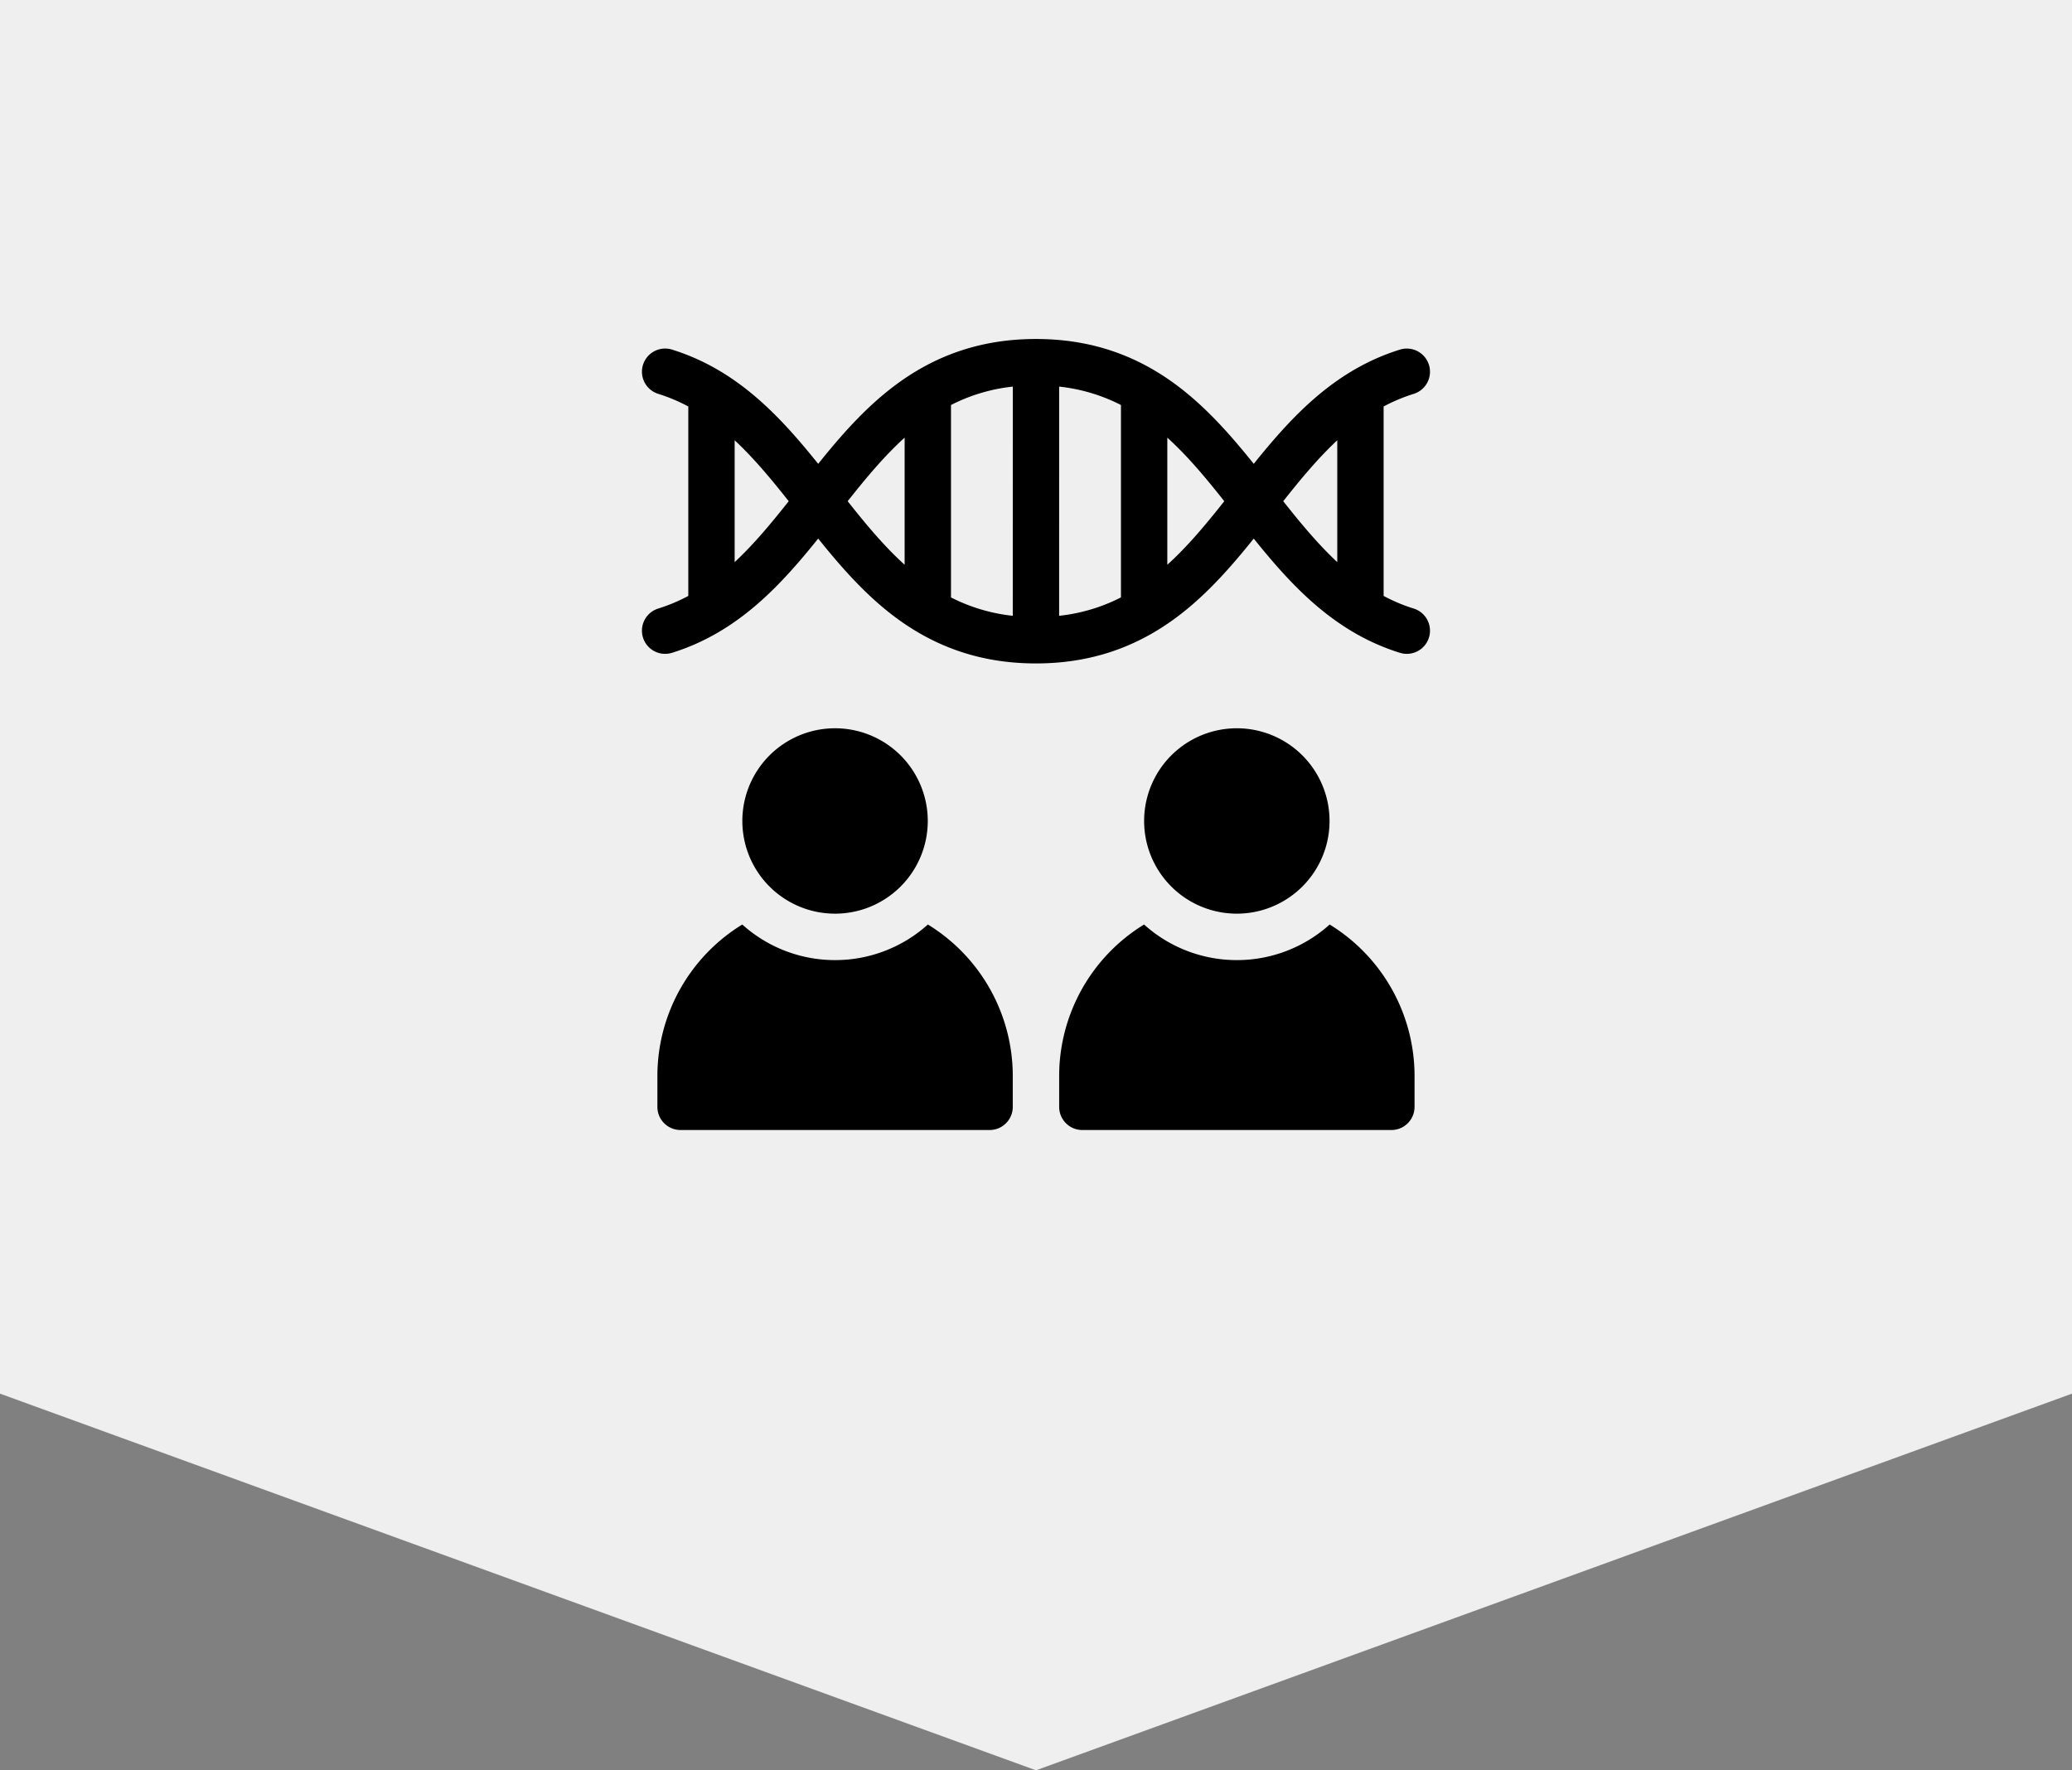 <svg xmlns="http://www.w3.org/2000/svg" width="110" height="94" viewBox="0 0 110 94"><rect x="0" y="0" width="110" height="94" fill="#808080" stroke="none"/><g><g><g><path fill="#efefef" d="M0 0h110v74L55 94 0 74z"/></g><g><g/><g><g><g><path d="M65.662 48.514a4.922 4.922 0 1 0 0-9.844 4.922 4.922 0 0 0 0 9.844z"/></g><g><path d="M75.052 32.313a1.23 1.23 0 1 1-.732 2.35c-3.439-1.07-5.705-3.506-7.76-6.065-1.18 1.47-2.44 2.911-3.952 4.07-2.248 1.721-4.738 2.559-7.61 2.559s-5.36-.838-7.61-2.56c-1.511-1.158-2.77-2.598-3.952-4.07-2.054 2.56-4.32 4.995-7.76 6.066a1.23 1.23 0 1 1-.731-2.35 9.194 9.194 0 0 0 1.596-.67v-10.06a9.202 9.202 0 0 0-1.596-.67 1.23 1.23 0 1 1 .732-2.35c3.438 1.071 5.705 3.507 7.76 6.066 1.18-1.471 2.44-2.912 3.952-4.07C49.637 18.837 52.126 18 54.999 18c2.871 0 5.36.837 7.609 2.56 1.512 1.157 2.771 2.598 3.952 4.069 2.055-2.559 4.321-4.995 7.76-6.065a1.23 1.23 0 1 1 .732 2.35 9.199 9.199 0 0 0-1.597.669v10.06c.502.268 1.03.494 1.597.67zM53.768 20.528a9.4 9.4 0 0 0-3.281.977v10.217a9.4 9.4 0 0 0 3.28.976zm2.46 12.17a9.4 9.4 0 0 0 3.282-.976V21.505a9.4 9.4 0 0 0-3.281-.977zm-17.226-2.85c1.022-.952 1.945-2.067 2.87-3.235-.925-1.168-1.848-2.283-2.87-3.235zm9.024.14v-6.75c-1.089.986-2.059 2.155-3.024 3.375.965 1.22 1.935 2.39 3.024 3.375zm13.945 0c1.089-.985 2.059-2.154 3.024-3.375-.965-1.22-1.936-2.39-3.024-3.375zm9.023-.14v-6.47c-1.021.952-1.945 2.067-2.869 3.235.924 1.168 1.848 2.283 2.87 3.236z"/></g></g><g><path d="M70.59 49.09a7.353 7.353 0 0 1-4.926 1.89 7.353 7.353 0 0 1-4.927-1.89 9.436 9.436 0 0 0-4.507 8.042v1.64c0 .68.55 1.23 1.23 1.23h16.407c.68 0 1.23-.55 1.23-1.23v-1.64a9.436 9.436 0 0 0-4.507-8.042z"/></g><g><path d="M44.332 48.514a4.922 4.922 0 1 0 0-9.844 4.922 4.922 0 0 0 0 9.844z"/></g><g><path d="M49.26 49.09a7.353 7.353 0 0 1-4.926 1.89 7.353 7.353 0 0 1-4.927-1.89 9.436 9.436 0 0 0-4.507 8.042v1.64c0 .68.55 1.23 1.23 1.23h16.407c.68 0 1.23-.55 1.23-1.23v-1.64a9.436 9.436 0 0 0-4.507-8.042z"/></g></g></g></g></g></svg>